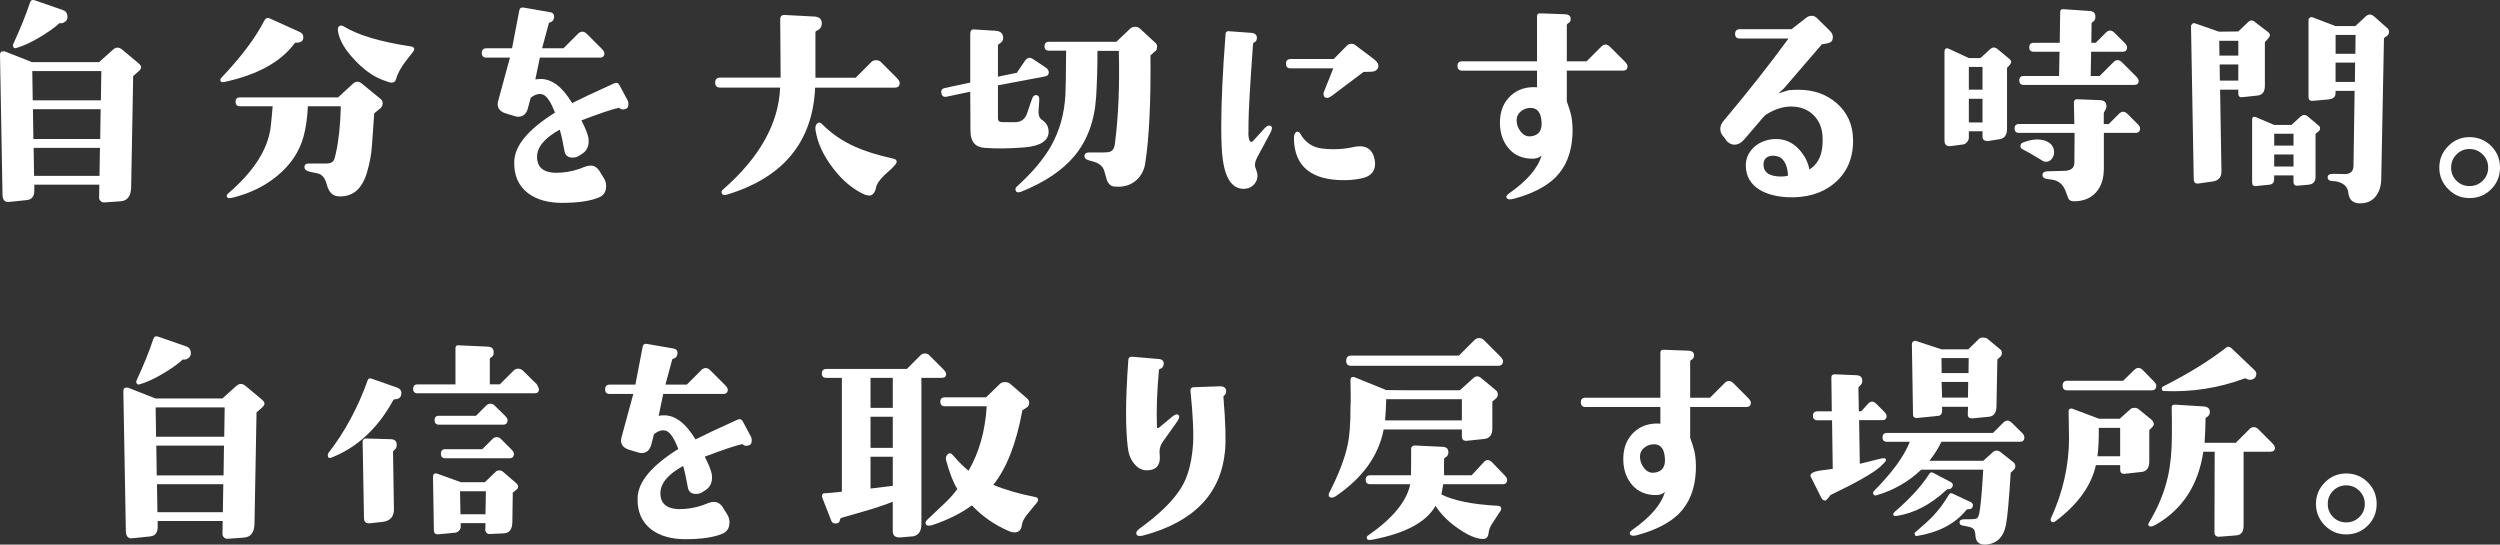 <?xml version="1.0" encoding="UTF-8"?>
<svg xmlns="http://www.w3.org/2000/svg" id="_レイヤー_2" data-name="レイヤー_2" viewBox="0 0 576.81 125.66">
  <rect x="0" y="0" width="576.81" height="125.66" fill="#333333" stroke="none"/>
  <defs>
    <style>
      .cls-1 {
        fill: #fff;
      }
    </style>
  </defs>
  <g id="_レイヤー_1-2" data-name="レイヤー_1">
    <g>
      <path class="cls-1" d="M32.09,14.72c.31.28.47.54.47.79,0,.28-.18.58-.52.89l-1.31,1.15-.47,25.64c-.04,2.06-.86,3.15-2.46,3.25l-3.72.26c-.31.03-.59-.06-.84-.29-.25-.23-.37-.5-.37-.81l.05-2.99H7.92v1.36c0,1.36-.6,2.1-1.78,2.2l-4.09.42c-.94.1-1.43-.44-1.47-1.63L0,12.67c0-.56.24-.84.73-.84.14,0,.28.02.42.05l6.24,2.46h15.47l3.2-2.88c.35-.31.7-.47,1.05-.47s.72.16,1.1.47l3.88,3.25ZM15.57,4.07c-.04.42-.25.76-.66,1.02-.4.26-.8.34-1.18.24-1.22,1.12-2.83,2.25-4.82,3.41s-3.74,1.94-5.24,2.36c-.24.07-.44,0-.58-.24-.14-.23-.16-.45-.05-.66,1.68-3.64,2.97-6.83,3.88-9.6.17-.56.56-.73,1.15-.52l6.45,2.25c.73.24,1.08.82,1.05,1.73ZM23.39,16.39H7.45l.1,6.76h15.73l.1-6.76ZM23.23,25.2H7.6l.1,6.87h15.42l.1-6.87ZM23.07,34.12H7.76l.1,6.45h15.1l.1-6.45Z"></path>
      <path class="cls-1" d="M68.35,9.84c-.14-.03-.28.04-.42.21-3.18,4.27-8.57,7.22-16.15,8.86-.63.14-.94-.02-.94-.47,0-.17.1-.37.31-.58,4.51-4.75,7.78-9.11,9.81-13.06.31-.59.72-.79,1.21-.58l6.97,3.15c.56.24.84.65.84,1.21,0,.87-.54,1.29-1.63,1.26ZM87.81,24.94l-1.47,1.21-.52,7.39c-.14,2.06-.52,4.14-1.15,6.24-1.15,3.92-3.39,5.75-6.71,5.51-1.26-.1-2.12-1.01-2.57-2.73-.38-1.5-1.1-2.36-2.15-2.57l-1.52-.31c-.8-.17-1.28-.44-1.42-.79-.04-.14-.05-.26-.05-.37,0-.52.33-.79,1-.79h4.14c.77,0,1.31-.24,1.63-.73.1-.17.26-.72.47-1.63.66-2.94,1.05-6.56,1.15-10.85h-7.6c-.14,2.73-.47,5.05-1,6.97-.98,3.57-3.04,6.63-6.19,9.18-2.83,2.31-6.21,3.95-10.12,4.93-.59.14-.98.16-1.15.05-.42-.28-.37-.65.16-1.1,5.8-5,9.04-10.05,9.7-15.15.14-1.15.3-2.78.47-4.88h-7.55c-.66,0-1-.35-1-1.05s.33-1,1-1h22.65l3.41-3.15c.35-.31.7-.47,1.05-.47.31,0,.65.14,1,.42l4.35,3.57c.31.25.47.58.47,1s-.16.79-.47,1.1ZM95.2,12.09l-1.36,1.73c-1.29,1.64-2.12,3.13-2.46,4.46-.14.52-.49.79-1.05.79-.31,0-1.08-.24-2.31-.73-2.1-.84-4.16-2.34-6.19-4.51-2.2-2.31-3.48-4.47-3.83-6.5-.1-.59-.05-1,.16-1.21.31-.31.72-.31,1.21,0,3.22,1.99,8.39,3.53,15.52,4.61.45.07.68.28.68.63,0,.18-.12.42-.37.73Z"></path>
      <path class="cls-1" d="M144.89,23.37c.07.21.1.42.1.63,0,.66-.23,1.05-.68,1.15-.24.07-.45.1-.63.1-.31,0-.56-.1-.73-.31-.07-.07-.16-.09-.26-.05-1.57.35-4.42,1.31-8.55,2.88.87,1.68,1.42,3.02,1.63,4.04.03.21.05.45.05.73,0,1.29-.47,2.25-1.42,2.88l-.79.52c-.42.28-.91.42-1.47.42-1.08,0-1.71-.49-1.89-1.47-.35-2.03-.72-3.69-1.1-4.98-3.5,1.92-5.24,4.02-5.24,6.29,0,2.73,1.89,3.93,5.66,3.62,1.82-.14,3.62-.59,5.4-1.36.42-.17.86-.26,1.31-.26.84,0,1.54.46,2.1,1.36l1,1.63c.31.52.47,1.08.47,1.68,0,1.33-.54,2.22-1.63,2.67-1.99.84-4.84,1.26-8.55,1.26-3.25,0-5.87-.75-7.87-2.25-2.2-1.71-3.25-4.14-3.15-7.29.1-3.67,3.23-7.43,9.39-11.27-.94-2.48-1.89-3.88-2.83-4.2-.84-.28-1.77-.02-2.78.79l-.63,2.41c-.35,1.29-1.1,1.94-2.25,1.94-.21,0-.49-.05-.84-.16l-1.94-.58c-1.29-.38-1.94-1.1-1.94-2.15,0-.24.05-.56.16-.94l2.67-9.81h-5.45c-.7,0-1.05-.35-1.05-1.05,0-.73.35-1.1,1.05-1.1h5.93l1.68-8.76c.1-.52.44-.73,1-.63l6.03,1.05c.84.14,1.15.63.94,1.47-.1.46-.4.75-.89.89-.14.04-.23.09-.26.16l-1.57,5.82h4.93l3.36-3.36c.31-.31.65-.47,1-.47s.68.16,1,.47l3.41,3.41c.45.45.68.82.68,1.1,0,.66-.35,1-1.05,1h-13.84l-1.05,5.03c.49-.07.91-.1,1.26-.1,2.59,0,5,1.85,7.24,5.56,2.06-1.05,5.3-2.57,9.7-4.56.52-.24.93-.1,1.21.42l1.99,3.72Z"></path>
      <path class="cls-1" d="M207.57,19.17c0,.7-.38,1.05-1.15,1.05h-18.35c-.56,12.55-7.36,20.78-20.4,24.7-.52.14-.87.09-1.05-.16-.25-.35-.19-.68.16-1,8.46-7.38,12.87-15.22,13.22-23.55h-13.84c-.77,0-1.15-.38-1.15-1.15s.38-1.15,1.15-1.15h13.95c0-.87-.02-3.34-.05-7.39l-.05-6.08c0-.31.08-.56.24-.73.16-.17.39-.26.71-.26l6.97.37c1.15.07,1.71.63,1.68,1.68-.04.77-.45,1.31-1.26,1.63-.14.07-.21.18-.21.31v10.49h9.28l3.62-3.62c.28-.28.65-.42,1.1-.42s.82.14,1.1.42l3.62,3.62c.49.49.73.91.73,1.26ZM204.01,40.46c-1.12,1.08-1.75,2.03-1.89,2.83-.25,1.22-.8,1.84-1.68,1.84-.21-.04-.51-.1-.89-.21-2.69-1.19-5.15-3.23-7.37-6.14-2.22-2.9-3.56-5.8-4.01-8.71-.1-.66-.02-1.15.26-1.47.38-.42.79-.42,1.21,0,2.13,2.17,4.67,3.92,7.6,5.24,2.34,1.05,5.31,1.98,8.92,2.78.49.1.73.35.73.73,0,.28-.42.82-1.26,1.63-.52.49-1.07.98-1.63,1.47Z"></path>
      <path class="cls-1" d="M241.95,30.34c0,2.13-1.87,3.36-5.61,3.67-3.43.28-6.5.31-9.23.1-2.13-.17-3.2-1.47-3.2-3.88l-.05-9.07-5.45,1.15c-.66.14-1.07-.12-1.21-.79-.14-.66.12-1.07.79-1.21l5.87-1.26V7.79c0-.7.28-1.03.84-1l4.98.31c1.15.07,1.75.61,1.78,1.63,0,.63-.35,1.12-1.05,1.47-.1.07-.16.18-.16.31v7.18l4.35-.89,1.89-2.78c.31-.45.66-.68,1.05-.68.24,0,.52.1.84.31l2.83,1.89c.42.28.66.58.73.89.14.66-.14,1.07-.84,1.21l-10.85,2.04v7.6c0,.59.31.89.94.89,2.24.04,3.39.04,3.46,0,1.15-.17,1.92-.84,2.31-1.99l1.15-3.36c.24-.7.63-.98,1.15-.84.42.1.59.54.52,1.31l-.16,2.15c-.07.98.14,1.68.63,2.1,1.12.7,1.68,1.63,1.68,2.78ZM266.7,11.67l-1.26,1.1c.1,10.8-.3,19.11-1.21,24.91-.24,1.61-.94,2.91-2.07,3.91-1.14,1-2.51,1.49-4.12,1.49-.46,0-.8-.02-1.05-.05-.7-.1-1.22-.56-1.57-1.36-.04-.07-.25-.8-.63-2.2-.31-1.12-1.22-1.87-2.73-2.25l-.79-.21c-.77-.21-1.12-.59-1.05-1.15.07-.45.42-.68,1.05-.68h3.15c.87,0,1.47-.07,1.78-.21.56-.24.89-.77,1-1.57.84-6.26,1.15-13.48.94-21.66h-4.93c0,3.81-.1,7.36-.31,10.65-.35,5.49-2.03,10.03-5.03,13.63-2.76,3.29-6.82,6.01-12.17,8.18-.7.28-1.14.23-1.31-.16-.18-.38-.12-.7.16-.94,3.57-3.22,6.22-6.36,7.97-9.44,1.96-3.5,3.06-7.43,3.3-11.8.07-1.26.12-4.65.16-10.17h-3.93c-.7,0-1.05-.33-1.05-1,0-.7.35-1.05,1.05-1.05h15.52l3.15-2.99c.31-.31.72-.47,1.21-.47.42,0,.8.16,1.15.47l3.51,3.25c.28.21.4.54.37,1-.04.39-.12.65-.26.79Z"></path>
      <path class="cls-1" d="M293.36,29.19c.21.25.12.73-.26,1.47l-3.04,5.66c-.52.98-.65,1.8-.37,2.46.14.35.28.8.42,1.36.1.87-.12,1.64-.68,2.31-.56.66-1.28,1.03-2.15,1.1-2.76.21-4.48-2.01-5.14-6.66-.25-1.71-.37-4.26-.37-7.66,0-5.59.33-12.72,1-21.4.03-.45.26-.66.68-.63l5.19.37c.87.07,1.33.44,1.36,1.1,0,.59-.23.98-.68,1.15-.14.07-.21.14-.21.21-.7,9.75-1.05,15.87-1.05,18.35,0,2.1-.02,2.9-.05,2.41.07,1.29.3,1.94.68,1.94.17,0,.35-.1.52-.31l2.52-2.78c.42-.45.79-.68,1.1-.68.21,0,.38.07.52.21ZM318.01,15.45c-.18.7-.73,1.07-1.68,1.1l-1.73.05-7.39,5.56c-.39.28-.72.42-1,.42-.56,0-.84-.3-.84-.89,0-.17.03-.35.1-.52l2.15-5.4h-9.86c-.7,0-1.05-.35-1.05-1.05,0-.73.35-1.1,1.05-1.1h9.96l3.04-3.09c.28-.28.63-.42,1.05-.42s.77.14,1.05.42l4.19,3.15c.77.6,1.08,1.19.94,1.78ZM317.01,36.22c.17.56.26,1.07.26,1.52,0,1.78-.96,2.9-2.88,3.36-1.33.31-2.76.47-4.3.47-7.41,0-11.26-3.06-11.54-9.18-.07-1.15.16-1.82.68-1.99.31-.07.58.09.79.47,1.15,2.03,2.85,3.16,5.09,3.41,2.55.28,4.96.16,7.24-.37.45-.1.93-.16,1.42-.16,1.64,0,2.73.82,3.25,2.46Z"></path>
      <path class="cls-1" d="M375.5,15.29c0,.66-.35,1-1.05,1h-12.95v7.08c.49,1.36.82,2.43,1,3.2.28,1.33.38,2.81.31,4.46-.18,4.16-1.49,7.46-3.93,9.91-2.17,2.13-5.38,3.78-9.65,4.93-.77.21-1.28.17-1.52-.1-.31-.31-.16-.7.47-1.15,4.2-2.94,6.69-5.86,7.5-8.76-.59.6-1.52.84-2.78.73-2.24-.17-3.97-1.12-5.19-2.83-1.15-1.57-1.7-3.51-1.63-5.82.07-2.45.9-4.4,2.49-5.87,1.59-1.47,3.61-2.11,6.06-1.94v-3.83h-17.25c-.73,0-1.1-.37-1.1-1.1s.37-1.05,1.1-1.05h17.25V3.76c0-.49.26-.72.79-.68l5.66.21c.91.04,1.35.42,1.31,1.15,0,.46-.23.79-.68,1-.14.07-.21.19-.21.37v8.34h4.56l3.36-3.36c.35-.35.68-.52,1-.52.35,0,.7.18,1.05.52l3.36,3.36c.45.45.68.84.68,1.15ZM355.58,27.35c-.25-1.61-1.05-2.43-2.41-2.46-.84,0-1.59.26-2.25.79-.66.52-1,1.21-1,2.05,0,.94.3,1.8.89,2.57.66.87,1.45,1.26,2.36,1.15,1.68-.17,2.52-1.14,2.52-2.88,0-.35-.04-.75-.1-1.21Z"></path>
      <path class="cls-1" d="M427.55,32.18c.07,4.3-1.4,7.69-4.4,10.17-2.83,2.31-6.43,3.36-10.8,3.15-2.59-.14-4.72-.72-6.4-1.73-2.03-1.26-3.08-3.08-3.15-5.45-.04-1.75.63-3.23,1.99-4.46,1.26-1.08,2.8-1.68,4.61-1.78,2.2-.1,4.09.68,5.66,2.36,1.29,1.4,2.1,2.95,2.41,4.67,2.24-1.4,3.25-3.93,3.04-7.6-.1-2.03-.8-3.68-2.1-4.96-1.29-1.28-2.97-1.93-5.03-1.97-1.96-.03-3.97.61-6.03,1.94l-.52.52-4.3,5.03c-.73.87-1.52,1.31-2.36,1.31-.63,0-1.22-.28-1.78-.84l-.58-.84c-.59-.56-.89-1.21-.89-1.94,0-.66.23-1.26.68-1.78,5.84-6.96,10.85-13.32,15.05-19.09h-11.22c-.73,0-1.1-.35-1.1-1.05,0-.73.37-1.1,1.1-1.1h11.9l3.46-2.67c.35-.28.75-.42,1.21-.42s.86.18,1.21.52l3.04,2.99c.56.56.75,1.19.58,1.89-.14.56-.61.89-1.42,1l-1.05.16-8.81,10.23-1.21,1.1c.66-.21,1.45-.45,2.36-.73.77-.07,1.52-.1,2.25-.1,3.5,0,6.43,1.03,8.81,3.09,2.48,2.17,3.74,4.96,3.78,8.39ZM412.55,40.52c-.18-2.83-1.17-4.35-2.99-4.56-.8-.1-1.46.03-1.97.39-.51.37-.74.95-.71,1.76.1,1.75,1.47,2.62,4.09,2.62.59,0,1.12-.07,1.57-.21Z"></path>
      <path class="cls-1" d="M463.7,14.98l-.63.68v14.05c0,1.43-.58,2.24-1.73,2.41l-2.67.42c-.84,0-1.26-.33-1.26-1v-1.26h-3.15v1.57c0,.28-.14.59-.42.92-.28.33-.56.52-.84.55l-3.15.42c-.8,0-1.21-.44-1.21-1.31V11.99c0-.7.3-.96.89-.79l4.72,2.2h2.67l2.31-2.1c.52-.45,1.07-.45,1.63,0l2.83,2.36c.45.39.45.82,0,1.31ZM457.41,20.69v-5.24h-3.15v5.24h3.15ZM457.41,28.25v-5.45h-3.15v5.45h3.15ZM493.75,29.66c0,.66-.33,1-1,1h-7.34v8.23c0,2.27-.58,4.07-1.73,5.4-1.22,1.43-2.95,2.15-5.19,2.15-.63,0-1.05-.21-1.26-.63l-.63-1.68c-.59-1.57-1.63-2.46-3.09-2.67l-1.15-.16c-.73-.1-1.1-.4-1.1-.89-.04-.56.37-.86,1.21-.89l3.78-.1c1.57-.03,2.36-.66,2.36-1.89l.05-6.87h-12.8c-.7,0-1.05-.33-1.05-1,0-.7.35-1.05,1.05-1.05h12.74l-.1-5.03c0-.21.08-.38.24-.52s.32-.19.5-.16l5.3.21c1.01.04,1.5.54,1.47,1.52,0,.21-.1.49-.31.84-.21.35-.31.56-.31.63v2.52h1.15l2.36-2.36c.31-.31.63-.47.94-.47.35,0,.68.16,1,.47l2.36,2.36c.38.38.58.73.58,1.05ZM493.44,18.65c0,.63-.35.94-1.05.94h-25.49c-.66,0-1-.35-1-1.05,0-.66.33-1,1-1h8.18l.1-5.61h-5.98c-.66,0-1-.33-1-1,0-.7.33-1.05,1-1.05h6.03l.1-7.08c0-.49.24-.72.73-.68l6.14.42c.87.07,1.29.54,1.26,1.42-.04.56-.26.94-.68,1.15-.14.07-.21.18-.21.31l-.05,4.46h1l2.36-2.36c.31-.31.63-.47.94-.47.35,0,.68.16,1,.47l2.36,2.36c.38.38.58.73.58,1.05,0,.66-.33,1-1,1h-7.29l-.1,5.61h2.05l3.2-3.2c.31-.31.63-.47.94-.47.35,0,.68.16,1,.47l3.2,3.2c.45.45.68.82.68,1.1ZM472.09,37.32c-.38,0-.73-.12-1.05-.37-1.99-1.22-3.46-2.06-4.4-2.52-.31-.14-.47-.38-.47-.73,0-.38.17-.65.52-.79,1.22-.49,2.34-.73,3.36-.73s1.92.23,2.62.68c.84.52,1.26,1.29,1.26,2.31,0,.52-.18,1.01-.52,1.47-.35.46-.79.68-1.31.68Z"></path>
      <path class="cls-1" d="M523.4,8.79l-.84.94v10.07c0,1.4-.58,2.15-1.73,2.25l-3.46.37c-.63.07-.94-.21-.94-.84v-.89h-4.2l.31,18.77c.03,1.4-.63,2.2-1.99,2.41l-3.3.47c-.73.1-1.1-.23-1.1-1l-.63-35.29c0-.21.1-.39.29-.55.19-.16.39-.2.6-.13l5.56,1.94,4.46-.05,2.25-2.15c.52-.52,1.07-.52,1.63,0l3.09,2.36c.42.42.42.86,0,1.31ZM516.43,12.83v-3.41h-4.4l.05,3.41h4.35ZM516.43,18.6v-3.72h-4.3l.05,3.72h4.25ZM535.04,30.24l-.79.63v9.91c0,1.12-.54,1.73-1.63,1.84l-2.46.21c-.66.07-1-.23-1-.89v-1.47h-4.46v.89c0,.77-.39,1.19-1.15,1.26l-3.09.31c-.56.07-.84-.23-.84-.89v-14.42c0-.56.26-.77.79-.63l4.3,1.84h3.99l1.99-1.84c.59-.56,1.17-.61,1.73-.16l2.62,2.2c.17.14.26.33.26.58s-.09.46-.26.63ZM529.17,33.59v-2.73h-4.46v2.73h4.46ZM529.17,38.42v-2.78h-4.46v2.78h4.46ZM550.88,8.16l-.84.63-.63,32.57c-.04,1.61-.47,2.94-1.31,3.99s-2.05,1.57-3.62,1.57-2.5-.82-2.67-2.46c-.14-1.4-1.08-2.27-2.83-2.62l-1.1-.1c-.56-.07-.84-.35-.84-.84.03-.56.49-.82,1.36-.79l2.46.05c1.4.04,2.11-.58,2.15-1.84l.26-17.36h-4.4v.58c0,.84-.59,1.31-1.78,1.42l-3.57.31c-.59.04-.89-.28-.89-.94V4.6c0-.21.1-.38.29-.52.19-.14.39-.17.6-.1l5.35,2.04h4.56l2.36-2.2c.35-.31.68-.47,1-.47s.65.16,1,.47l3.09,2.73c.21.18.31.44.31.79s-.1.63-.31.84ZM543.49,8.06h-4.61v4.35h4.56l.05-4.35ZM543.38,14.45h-4.51v4.46h4.46l.05-4.46Z"></path>
      <path class="cls-1" d="M576.81,38.68c0,1.96-.68,3.62-2.04,4.98-1.36,1.36-3.02,2.04-4.98,2.04s-3.57-.69-4.93-2.07c-1.36-1.38-2.05-3.03-2.05-4.96s.68-3.57,2.05-4.96c1.36-1.38,3.01-2.07,4.93-2.07s3.62.68,4.98,2.04c1.36,1.36,2.04,3.02,2.04,4.98ZM574.08,38.68c0-1.19-.42-2.2-1.26-3.04-.84-.84-1.85-1.26-3.04-1.26s-2.19.42-3.02,1.26c-.82.84-1.23,1.85-1.23,3.04s.41,2.19,1.23,3.02c.82.82,1.83,1.23,3.02,1.23s2.2-.41,3.04-1.23c.84-.82,1.26-1.83,1.26-3.02Z"></path>
      <path class="cls-1" d="M60.55,92.32c.31.28.47.54.47.79,0,.28-.18.58-.52.89l-1.31,1.15-.47,25.64c-.04,2.06-.86,3.15-2.46,3.25l-3.72.26c-.31.03-.59-.06-.84-.29-.25-.23-.37-.5-.37-.81l.05-2.99h-15v1.36c0,1.36-.6,2.1-1.78,2.2l-4.09.42c-.94.1-1.43-.44-1.47-1.63l-.58-32.3c0-.56.24-.84.73-.84.14,0,.28.02.42.05l6.24,2.46h15.47l3.2-2.88c.35-.31.7-.47,1.05-.47s.72.16,1.1.47l3.88,3.25ZM44.03,81.67c-.04.42-.25.76-.66,1.02-.4.26-.8.34-1.18.24-1.22,1.12-2.83,2.25-4.82,3.41s-3.74,1.94-5.24,2.36c-.24.07-.44,0-.58-.24-.14-.23-.16-.45-.05-.66,1.68-3.64,2.97-6.83,3.88-9.6.17-.56.56-.73,1.15-.52l6.45,2.25c.73.24,1.08.82,1.05,1.73ZM51.85,94h-15.94l.1,6.76h15.73l.1-6.76ZM51.69,102.81h-15.63l.1,6.87h15.42l.1-6.87ZM51.53,111.72h-15.31l.1,6.45h15.1l.1-6.45Z"></path>
      <path class="cls-1" d="M91.2,92.11c-.25,0-.42.1-.52.31-3.53,6.43-8.27,10.82-14.21,13.16-.56.21-.84.02-.84-.58,0-.14.03-.28.1-.42,3.81-4.89,6.85-10.52,9.12-16.89.14-.38.45-.49.94-.31l5.98,2.1c.56.28.84.65.84,1.1,0,1.01-.47,1.52-1.42,1.52ZM91.52,102.75c0,.46-.19.82-.58,1.1-.18.14-.26.31-.26.52l.21,13.06c.03,1.78-.86,2.78-2.67,2.99l-2.88.31c-.91.1-1.36-.31-1.36-1.26l-.31-17.62c0-.17.07-.33.21-.47s.3-.21.47-.21l5.87.16c.91.04,1.35.51,1.31,1.42ZM124.34,89.8c0,.63-.33.94-1,.94h-27.01c-.66,0-1-.33-1-1,0-.7.33-1.05,1-1.05h8.76v-8.34c0-.49.23-.72.68-.68l6.82.31c.91.04,1.35.51,1.31,1.42,0,.52-.25.91-.73,1.15-.1.07-.16.18-.16.31v5.82h2.31l3.2-3.2c.28-.28.61-.42,1-.42s.75.14,1.1.42l3.25,3.2c.31.59.47.96.47,1.1ZM119.15,111.51c.52.56.52,1.05,0,1.47l-.84.68-.1,6.82c-.04,1.64-.66,2.5-1.89,2.57l-3.36.16c-.25.03-.47-.05-.68-.26s-.31-.44-.31-.68l.05-1.57h-5.72v.89c0,.28-.13.56-.39.84-.26.28-.55.44-.87.47l-3.83.37c-.73.07-1.1-.25-1.1-.94l-.21-12.32c0-.52.23-.79.68-.79.1,0,.19.02.26.05l5.51,1.99h5.51l2.52-2.41c.17-.21.45-.31.84-.31.31,0,.59.1.84.31l3.09,2.67ZM117.11,96.93c0,.7-.35,1.05-1.05,1.05h-14.79c-.66,0-1-.35-1-1.05,0-.66.33-1,1-1h8.55l2.36-2.36c.28-.28.61-.42,1-.42.35,0,.66.14.94.42l2.41,2.36c.38.38.58.72.58,1ZM118.57,104.69c0,.7-.35,1.05-1.05,1.05h-14.79c-.66,0-1-.35-1-1.05s.33-1.05,1-1.05h8.55l2.36-2.36c.28-.28.61-.42,1-.42.35,0,.66.14.94.42l2.41,2.41c.38.38.58.72.58,1ZM112.12,113.35h-5.98l.1,5.3h5.77l.1-5.3Z"></path>
      <path class="cls-1" d="M173.35,100.97c.07.21.1.42.1.63,0,.66-.23,1.05-.68,1.15-.24.07-.45.1-.63.1-.31,0-.56-.1-.73-.31-.07-.07-.16-.09-.26-.05-1.57.35-4.42,1.31-8.55,2.88.87,1.68,1.42,3.02,1.63,4.04.03.21.05.45.05.73,0,1.29-.47,2.25-1.42,2.88l-.79.52c-.42.28-.91.42-1.47.42-1.08,0-1.71-.49-1.89-1.47-.35-2.03-.72-3.69-1.1-4.98-3.5,1.92-5.24,4.02-5.24,6.29,0,2.73,1.89,3.93,5.66,3.62,1.82-.14,3.62-.59,5.4-1.36.42-.17.86-.26,1.31-.26.84,0,1.54.46,2.1,1.36l1,1.63c.31.52.47,1.08.47,1.68,0,1.33-.54,2.22-1.63,2.67-1.99.84-4.84,1.26-8.55,1.26-3.25,0-5.87-.75-7.87-2.25-2.2-1.71-3.25-4.14-3.15-7.29.1-3.67,3.23-7.43,9.39-11.27-.94-2.48-1.89-3.88-2.83-4.2-.84-.28-1.77-.02-2.78.79l-.63,2.41c-.35,1.29-1.1,1.94-2.25,1.94-.21,0-.49-.05-.84-.16l-1.94-.58c-1.29-.38-1.94-1.1-1.94-2.15,0-.24.05-.56.16-.94l2.67-9.81h-5.45c-.7,0-1.05-.35-1.05-1.05,0-.73.35-1.1,1.05-1.1h5.93l1.68-8.76c.1-.52.44-.73,1-.63l6.03,1.05c.84.14,1.15.63.94,1.47-.1.46-.4.75-.89.89-.14.04-.23.09-.26.16l-1.57,5.82h4.93l3.36-3.36c.31-.31.65-.47,1-.47s.68.16,1,.47l3.41,3.41c.45.45.68.82.68,1.1,0,.66-.35,1-1.05,1h-13.84l-1.05,5.03c.49-.07.91-.1,1.26-.1,2.59,0,5,1.85,7.24,5.56,2.06-1.05,5.3-2.57,9.7-4.56.52-.24.93-.1,1.21.42l1.99,3.72Z"></path>
      <path class="cls-1" d="M218.31,86.24c0,.63-.35.94-1.05.94h-4.67v33.72c0,1.61-.61,2.55-1.84,2.83l-2.88.26c-1.26.1-1.89-.38-1.89-1.47v-6.76c-1.75.7-3.88,1.42-6.4,2.15l-5.45,1.57c-.18.07-.28.19-.31.37-.04.49-.26.79-.68.89-.7.14-1.15-.07-1.36-.63l-2.1-5.4c-.1-.56.07-.86.52-.89,1.15-.07,2.5-.19,4.04-.37v-26.27h-3.57c-.7,0-1.05-.33-1.05-1,0-.7.35-1.05,1.05-1.05h18.56l3.2-3.2c.24-.24.58-.37,1-.37.38,0,.7.12.94.37l3.25,3.25c.45.46.68.8.68,1.05ZM205.99,94.1v-6.92h-5.14v6.92h5.14ZM205.99,103.33v-7.18h-5.14v7.18h5.14ZM205.99,112.09v-6.71h-5.14v7.34l5.14-.63ZM239.23,115.97c-1.36,1.64-2.15,2.6-2.36,2.88-.66.87-1.03,1.64-1.1,2.31-.14,1.12-.72,1.68-1.73,1.68-.35,0-.73-.09-1.15-.26-3.32-1.4-6.21-3.39-8.65-5.98-2.48,1.82-5.49,3.32-9.02,4.51-.77.25-1.28.23-1.52-.05-.28-.35-.18-.75.31-1.21l3.83-3.62c1.26-1.19,2.27-2.32,3.04-3.41-.91-1.43-1.77-3.62-2.57-6.56-.18-.59-.05-1.08.37-1.47.38-.35.79-.26,1.21.26,1.19,1.4,2.38,2.59,3.57,3.57,2.45-4.2,3.85-9.16,4.2-14.89h-9.7c-.66,0-1-.35-1-1.05,0-.66.33-1,1-1h9.54l3.25-3.15c.24-.24.63-.37,1.15-.37.49,0,.87.12,1.15.37l3.99,3.46c.28.25.42.56.42.94s-.14.72-.42,1l-1.15.73c-1.4,7.66-3.64,13.39-6.71,17.2,2.73,1.15,5.98,2.1,9.75,2.83.35.07.54.25.58.52.03.25-.05.49-.26.73Z"></path>
      <path class="cls-1" d="M271.98,95.83c.07.1.1.23.1.37,0,.24-.24.72-.73,1.42l-2.99,4.2c-.66.91-.93,1.92-.79,3.04.24,2.2-.56,3.41-2.41,3.62-1.36.18-2.52-.31-3.46-1.47-.8-.98-1.29-2.18-1.47-3.62-.28-2.31-.42-5-.42-8.08,0-3.25.17-7.34.52-12.27.03-.52.35-.77.94-.73l6.08.52c.8.07,1.19.46,1.15,1.15-.04.59-.33.98-.89,1.15-.1.04-.18.1-.21.21-.45,4.89-.61,9.26-.47,13.11,0,.42.21.45.63.1l2.83-2.36c.77-.63,1.29-.75,1.57-.37ZM282.89,90.12c.07.49-.1.89-.52,1.21-.07.07-.1.16-.1.26.49,5.84.61,10,.37,12.48-.94,9.86-7.2,16.34-18.77,19.46-.91.24-1.45.17-1.63-.21-.21-.42.02-.87.68-1.36,4.61-3.32,7.83-6.48,9.65-9.49,1.4-2.27,2.27-5.3,2.62-9.07.28-2.76.1-7.18-.52-13.27-.04-.49.21-.75.73-.79l5.93-.21c.98-.03,1.5.3,1.57,1Z"></path>
      <path class="cls-1" d="M345.21,91.9l-.89.73v6.24c0,1.47-.63,2.27-1.89,2.41l-3.99.42c-.77.07-1.15-.28-1.15-1.05v-1.57h-18.04c-1.19,6.12-4.91,11.27-11.17,15.47-.25.18-.52.26-.84.26-.45,0-.68-.21-.68-.63,0-.14.03-.28.1-.42,2.2-4.3,3.64-8.04,4.3-11.22.42-1.99.63-4.77.63-8.34v-.42c.03-.31.05-.63.05-.94v-1.89l-.05-3.2c0-.31.07-.53.21-.66.14-.12.37-.15.68-.08l7.34,2.99c.73.04,6.4.05,16.99.05l3.09-2.78c.59-.56,1.21-.58,1.84-.05l3.46,2.88c.24.21.37.51.37.89s-.12.68-.37.89ZM346.78,83.3c0,.73-.39,1.1-1.15,1.1h-33.88c-.77,0-1.15-.38-1.15-1.15s.38-1.21,1.15-1.21h24.86l3.57-3.57c.31-.31.68-.47,1.1-.47s.79.16,1.1.47l3.62,3.62c.52.52.79.93.79,1.21ZM347.73,110.67c0,.7-.33,1.05-1,1.05h-13.74c-.07.52-.21,1.31-.42,2.36,2.83,1.43,7.18,2.31,13.06,2.62.35.04.58.16.68.37.1.25.07.51-.1.79l-1.89,2.88c-.49.73-.77,1.43-.84,2.1-.1,1.01-.52,1.52-1.26,1.52-1.68,0-3.85-.98-6.5-2.94-1.92-1.43-3.43-3.01-4.51-4.72-2.13,3.78-6.99,6.38-14.58,7.81-.66.14-1.07.09-1.21-.16-.18-.35-.1-.61.21-.79,5.7-3.95,8.95-7.9,9.75-11.85h-9.28c-.66,0-1-.35-1-1.05,0-.66.33-1,1-1h9.44c.03-.91.05-2.95.05-6.14-.04-.17.03-.34.21-.5.17-.16.35-.24.52-.24l6.5.31c.91.04,1.36.46,1.36,1.26,0,.56-.25.96-.73,1.21-.14.07-.23.18-.26.31-.04,1.15-.04,2.41,0,3.78h6.35l2.78-2.99c.31-.35.63-.52.94-.52s.65.18,1,.52l2.88,2.99c.38.39.58.72.58,1ZM337.29,96.99v-4.88h-17.46c-.04,1.78-.12,3.41-.26,4.88h17.72Z"></path>
      <path class="cls-1" d="M403.96,92.9c0,.66-.35,1-1.05,1h-12.95v7.08c.49,1.36.82,2.43,1,3.2.28,1.33.38,2.81.31,4.46-.18,4.16-1.49,7.46-3.93,9.91-2.17,2.13-5.38,3.78-9.65,4.93-.77.21-1.28.17-1.52-.1-.31-.31-.16-.7.47-1.15,4.2-2.94,6.69-5.86,7.5-8.76-.59.6-1.52.84-2.78.73-2.24-.17-3.97-1.12-5.19-2.83-1.15-1.57-1.7-3.51-1.63-5.82.07-2.45.9-4.4,2.49-5.87,1.59-1.47,3.61-2.11,6.06-1.94v-3.83h-17.25c-.73,0-1.1-.37-1.1-1.1s.37-1.05,1.1-1.05h17.25v-10.38c0-.49.26-.72.79-.68l5.66.21c.91.04,1.35.42,1.31,1.15,0,.46-.23.79-.68,1-.14.07-.21.19-.21.37v8.34h4.56l3.36-3.36c.35-.35.68-.52,1-.52.35,0,.7.18,1.05.52l3.36,3.36c.45.45.68.84.68,1.15ZM384.04,104.96c-.25-1.61-1.05-2.43-2.41-2.46-.84,0-1.59.26-2.25.79-.66.52-1,1.21-1,2.05,0,.94.3,1.8.89,2.57.66.87,1.45,1.26,2.36,1.15,1.68-.17,2.52-1.14,2.52-2.88,0-.35-.04-.75-.1-1.21Z"></path>
      <path class="cls-1" d="M435.29,95.94c0,.66-.33,1-1,1h-5.35l.16,10.07c.31-.07,1.94-.47,4.88-1.21.28-.07.58-.09.89-.05.21.07.3.23.26.47-.04.21-.45.68-1.26,1.42-1.61,1.47-5.47,3.67-11.59,6.61-.21.39-.54.79-1,1.21-.45.1-.82-.12-1.1-.68l-2.36-4.72c-.07-.1-.1-.21-.1-.31,0-.52.66-.91,1.99-1.15.38-.07,1.43-.21,3.15-.42l-.16-11.22h-3.36c-.7,0-1.05-.35-1.05-1.05,0-.66.35-1,1.05-1h3.3l-.1-7.92c0-.17.07-.32.21-.45.14-.12.3-.18.47-.18l5.09.21c.94.04,1.4.49,1.36,1.36,0,.45-.19.82-.58,1.1-.21.18-.31.37-.31.58l.1,5.3.58-.05,1.52-1.68c.31-.35.63-.52.94-.52s.65.18,1,.52l1.73,1.73c.42.42.63.77.63,1.05ZM467.07,100.92c0,.66-.33,1-1,1h-18.14c-.73,1.54-1.66,3.01-2.78,4.4h12.43l2.15-1.94c.59-.56,1.24-.56,1.94,0l3.04,2.41c.42.63.37,1.19-.16,1.68l-.63.58c-.39,6.26-.75,10.28-1.1,12.06-.52,2.69-1.96,4.2-4.3,4.51-1.71.21-2.62-.44-2.73-1.94-.04-.77-.17-1.29-.39-1.57-.23-.28-.71-.49-1.44-.63l-1.26-.26c-.42-.07-.61-.33-.58-.79,0-.42.44-.63,1.31-.63h1.21c.7,0,1.17-.06,1.42-.18.24-.12.44-.48.58-1.08.31-1.36.63-4.75.94-10.17h-14.32c-2.87,2.76-6.33,4.74-10.38,5.93-.28.07-.49-.02-.63-.26-.14-.28-.12-.51.05-.68,4.26-4.3,7.04-8.11,8.34-11.43h-5.24c-.7,0-1.05-.33-1.05-1,0-.7.35-1.05,1.05-1.05h24.44l2.36-2.36c.31-.31.63-.47.94-.47.35,0,.68.16,1,.47l2.41,2.36c.35.35.52.7.52,1.05ZM450.34,112.51c-.18.25-.51.37-1,.37-.07.04-.18.1-.31.21-3.57,3.32-7.34,5.3-11.33,5.93-.59.1-.89-.02-.89-.37,0-.17.12-.37.37-.58,3.57-3.08,6.22-6,7.97-8.76.21-.35.51-.42.89-.21l4.19,2.2c.42.35.45.75.1,1.21ZM461.62,80.68c.17.21.26.47.26.79s-.1.58-.31.79l-.73.68-.21,10.91c-.04,1.43-.63,2.2-1.78,2.31l-3.83.37c-.7,0-1.03-.31-1-.94l.05-1.73h-5.98v.84c0,.77-.31,1.19-.94,1.26l-4.77.47c-.66.07-1-.21-1-.84l-.26-16.2c0-.24.1-.45.29-.6.19-.16.41-.2.66-.13l5.87,1.94h6.19l2.52-2.46c.21-.17.52-.26.94-.26.49.04.8.12.94.26l3.09,2.57ZM455.01,117.18c-.18.24-.52.35-1.05.31-.07,0-.18.07-.31.21-2.55,3.15-6.36,5.14-11.43,5.98-.18.03-.31-.07-.42-.31-.1-.25-.09-.42.05-.52,1.92-1.64,3.3-2.9,4.14-3.78,1.33-1.4,2.55-3.04,3.67-4.93.21-.35.49-.44.84-.26.52.24,1.98.93,4.35,2.04.42.35.47.77.16,1.26ZM454.23,82.62h-6.29l.05,3.46h6.19l.05-3.46ZM454.12,88.12h-6.14l.1,3.62h5.98l.05-3.62Z"></path>
      <path class="cls-1" d="M496.62,98.51l-.73.73v7.24c0,1.47-.59,2.27-1.78,2.41l-3.88.42c-.7.07-1.05-.24-1.05-.94v-1.05h-5.61c-1.05,4.75-4.18,9.09-9.39,13-.1.1-.24.16-.42.16-.42,0-.63-.19-.63-.58,0-.1.02-.19.05-.26,2.8-6.08,4.2-12.29,4.2-18.62,0,.28-.04-1.78-.1-6.19,0-.38.24-.58.73-.58l6.29,2.36h4.77l2.52-2.25c.21-.17.51-.26.89-.26s.68.09.89.26l3.09,2.52c.31.35.47.66.47.94,0,.25-.1.47-.31.68ZM497.51,88.96c0,.73-.37,1.1-1.1,1.1h-19.46c-.7,0-1.05-.37-1.05-1.1s.35-1.1,1.05-1.1h12.9l2.52-2.46c.35-.35.7-.52,1.05-.52.31,0,.65.18,1,.52l2.46,2.52c.42.42.63.77.63,1.05ZM489.17,105.27v-6.55h-4.93c.03,2.59-.07,4.77-.31,6.55h5.24ZM524.89,103.28c0,.63-.35.94-1.05.94h-6.19v17.1c0,1.36-.54,2.1-1.63,2.2l-3.88.31c-.8.07-1.21-.28-1.21-1.05l.05-18.56h-2.62c-1.15,7.66-4.77,13.25-10.86,16.78-.66.38-1.14.54-1.42.47-.46-.14-.54-.44-.26-.89,2.13-3.53,3.6-7.11,4.4-10.75.59-2.66.89-5.86.89-9.6v-3.04l-.05-3.15c0-.24.06-.42.18-.52.12-.1.31-.16.55-.16l6.66.42c.91.07,1.38.47,1.42,1.21,0,.59-.26,1.03-.79,1.31-.14.04-.21.14-.21.31,0,1.26-.07,3.11-.21,5.56h7.18l3.2-3.2c.28-.28.59-.42.94-.42.38,0,.72.14,1,.42l3.2,3.2c.45.45.68.82.68,1.1ZM520.22,85.45c.24.25.37.51.37.79,0,.63-.28,1.05-.84,1.26-.52.21-1.05.16-1.57-.16-.1-.07-.23-.07-.37,0-5.94,2.2-12.11,3.16-18.51,2.88-.35,0-.52-.19-.52-.58,0-.21.07-.35.21-.42,5.87-2.97,10.75-5.98,14.63-9.02.38-.31.8-.26,1.26.16l5.35,5.09Z"></path>
      <path class="cls-1" d="M548.35,116.28c0,1.96-.68,3.62-2.04,4.98-1.36,1.36-3.02,2.04-4.98,2.04s-3.57-.69-4.93-2.07c-1.36-1.38-2.05-3.03-2.05-4.96s.68-3.57,2.05-4.96c1.36-1.38,3.01-2.07,4.93-2.07s3.62.68,4.98,2.04c1.36,1.36,2.04,3.02,2.04,4.98ZM545.62,116.28c0-1.19-.42-2.2-1.26-3.04-.84-.84-1.85-1.26-3.04-1.26s-2.19.42-3.02,1.26c-.82.84-1.23,1.85-1.23,3.04s.41,2.19,1.23,3.02c.82.82,1.83,1.23,3.02,1.23s2.2-.41,3.04-1.23c.84-.82,1.26-1.83,1.26-3.02Z"></path>
    </g>
  </g>
</svg>
